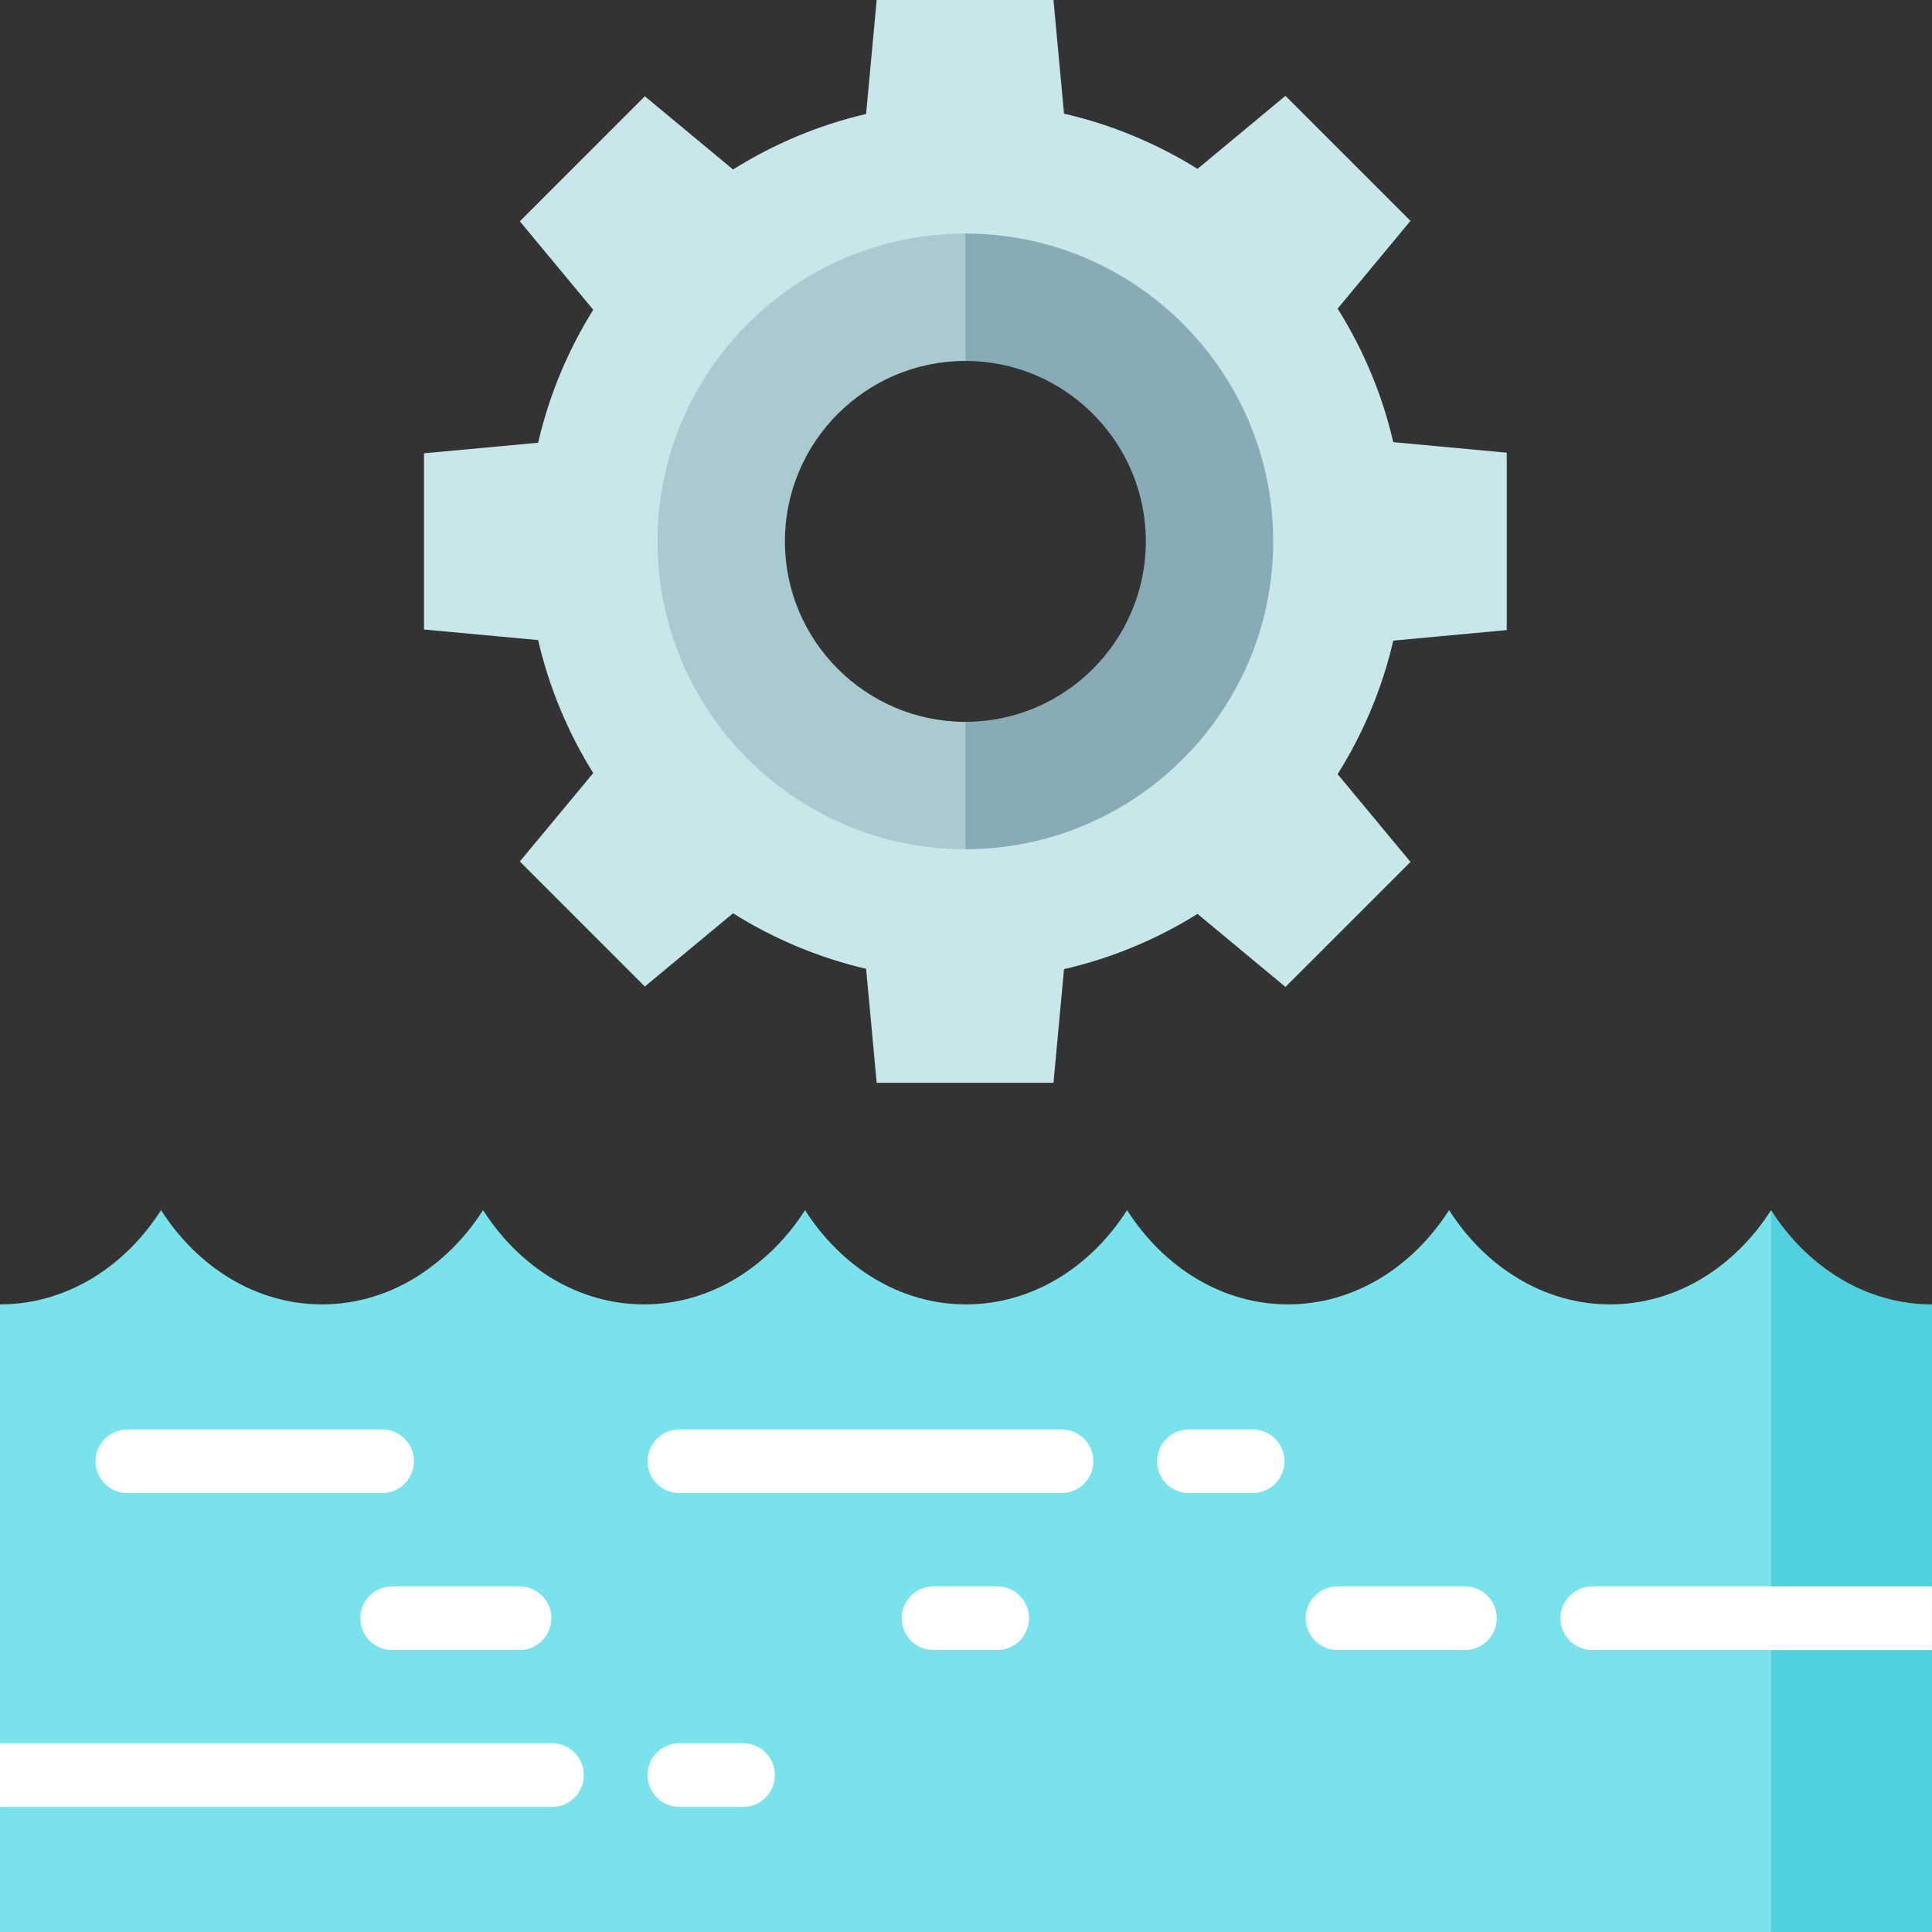 <?xml version="1.0" encoding="iso-8859-1"?>
<!-- Uploaded to: SVG Repo, www.svgrepo.com, Generator: SVG Repo Mixer Tools -->
<svg height="800px" width="800px" version="1.1" id="Layer_1" xmlns="http://www.w3.org/2000/svg" xmlns:xlink="http://www.w3.org/1999/xlink" 
	 viewBox="0 0 512 512" xml:space="preserve">
<rect x="0" y="0" width="512" height="512" fill="#333333" stroke="none"/>
<path style="fill:#50D1DD;" d="M512,345.674v74.721l-11.253,8.441L512,437.273v74.725h-42.648l-33.758-83.165l33.758-108.13
	C478.996,335.805,494.48,345.674,512,345.674z"/>
<path style="fill:#78E3EC;" d="M469.352,320.704v191.295H0.005v-33.145l11.253-8.439l-11.253-8.439V345.674
	c17.509,0,33.027-9.869,42.67-24.97c9.655,15.101,25.15,24.97,42.659,24.97s33.038-9.869,42.681-24.97
	c9.655,15.101,25.15,24.97,42.659,24.97s33.004-9.869,42.67-24.97c9.655,15.101,25.15,24.97,42.659,24.97
	c17.52,0,33.038-9.869,42.681-24.97c9.655,15.101,25.127,24.97,42.659,24.97c17.509,0,33.004-9.869,42.67-24.97
	c9.666,15.101,25.138,24.97,42.648,24.97C444.192,345.674,459.709,335.805,469.352,320.704z"/>
<g>
	<path style="fill:#FFFFFF;" d="M146.284,461.975H0v16.879h146.284c4.661,0,8.439-3.777,8.439-8.439
		S150.945,461.975,146.284,461.975z"/>
	<path style="fill:#FFFFFF;" d="M196.921,478.854h-16.879c-4.661,0-8.439-3.777-8.439-8.439s3.779-8.439,8.439-8.439h16.879
		c4.661,0,8.439,3.777,8.439,8.439S201.582,478.854,196.921,478.854z"/>
	<path style="fill:#FFFFFF;" d="M137.681,437.273h-33.758c-4.661,0-8.439-3.777-8.439-8.439s3.779-8.439,8.439-8.439h33.758
		c4.661,0,8.439,3.777,8.439,8.439S142.342,437.273,137.681,437.273z"/>
	<path style="fill:#FFFFFF;" d="M388.216,437.273h-33.758c-4.662,0-8.439-3.777-8.439-8.439s3.777-8.439,8.439-8.439h33.758
		c4.662,0,8.44,3.777,8.44,8.439S392.878,437.273,388.216,437.273z"/>
	<path style="fill:#FFFFFF;" d="M421.974,420.395c-4.662,0-8.439,3.777-8.439,8.439s3.777,8.439,8.439,8.439h90.021v-16.879H421.974
		z"/>
	<path style="fill:#FFFFFF;" d="M264.273,437.273h-16.879c-4.661,0-8.439-3.777-8.439-8.439s3.779-8.439,8.439-8.439h16.879
		c4.662,0,8.44,3.777,8.44,8.439S268.934,437.273,264.273,437.273z"/>
	<path style="fill:#FFFFFF;" d="M101.274,395.692H33.758c-4.661,0-8.439-3.778-8.439-8.439c0-4.662,3.779-8.439,8.439-8.439h67.516
		c4.661,0,8.439,3.777,8.439,8.439C109.713,391.914,105.935,395.692,101.274,395.692z"/>
	<path style="fill:#FFFFFF;" d="M281.316,395.692H180.042c-4.661,0-8.439-3.778-8.439-8.439c0-4.662,3.779-8.439,8.439-8.439
		h101.274c4.662,0,8.439,3.777,8.439,8.439C289.756,391.914,285.978,395.692,281.316,395.692z"/>
	<path style="fill:#FFFFFF;" d="M331.953,395.692h-16.879c-4.662,0-8.439-3.778-8.439-8.439c0-4.662,3.778-8.439,8.439-8.439h16.879
		c4.662,0,8.439,3.777,8.439,8.439C340.393,391.914,336.615,395.692,331.953,395.692z"/>
</g>
<path style="fill:#C7E7EB;" d="M399.305,119.966v47.014l-30.067,2.791c-2.948,12.715-8.001,24.643-14.752,35.39l19.31,23.259
	l-33.139,33.128l-23.304-19.355c-10.758,6.707-22.674,11.714-35.378,14.64l-2.791,30.112h-46.856l-2.802-30.202
	c-12.67-2.959-24.542-7.989-35.255-14.718l-23.383,19.411l-33.128-33.139l19.456-23.428c-6.684-10.713-11.68-22.584-14.606-35.243
	l-30.247-2.802v-46.698l30.247-2.802c2.926-12.659,7.922-24.531,14.606-35.243L137.759,58.65l33.128-33.139l23.383,19.411
	c10.713-6.729,22.584-11.759,35.255-14.718l2.802-30.202h46.856l2.791,30.112c12.704,2.926,24.621,7.933,35.378,14.64l23.304-19.355
	l33.139,33.128l-19.31,23.259c6.752,10.746,11.804,22.674,14.752,35.39L399.305,119.966z M324.475,143.472
	c0-37.852-30.789-68.641-68.641-68.641s-68.641,30.789-68.641,68.641s30.789,68.641,68.641,68.641S324.475,181.324,324.475,143.472z
	"/>
<path style="fill:#88ACB5;" d="M255.833,225.054l-11.253-16.879l11.253-16.879c26.365,0,47.824-21.459,47.824-47.824
	s-21.459-47.824-47.824-47.824L244.581,78.77l11.253-16.879c44.988,0,81.582,36.594,81.582,81.582S300.822,225.054,255.833,225.054z
	"/>
<path style="fill:#A7CBCF;" d="M255.833,191.296v33.758c-44.988,0-81.582-36.594-81.582-81.582s36.594-81.582,81.582-81.582v33.758
	c-26.365,0-47.824,21.459-47.824,47.824S229.469,191.296,255.833,191.296z"/>
</svg>